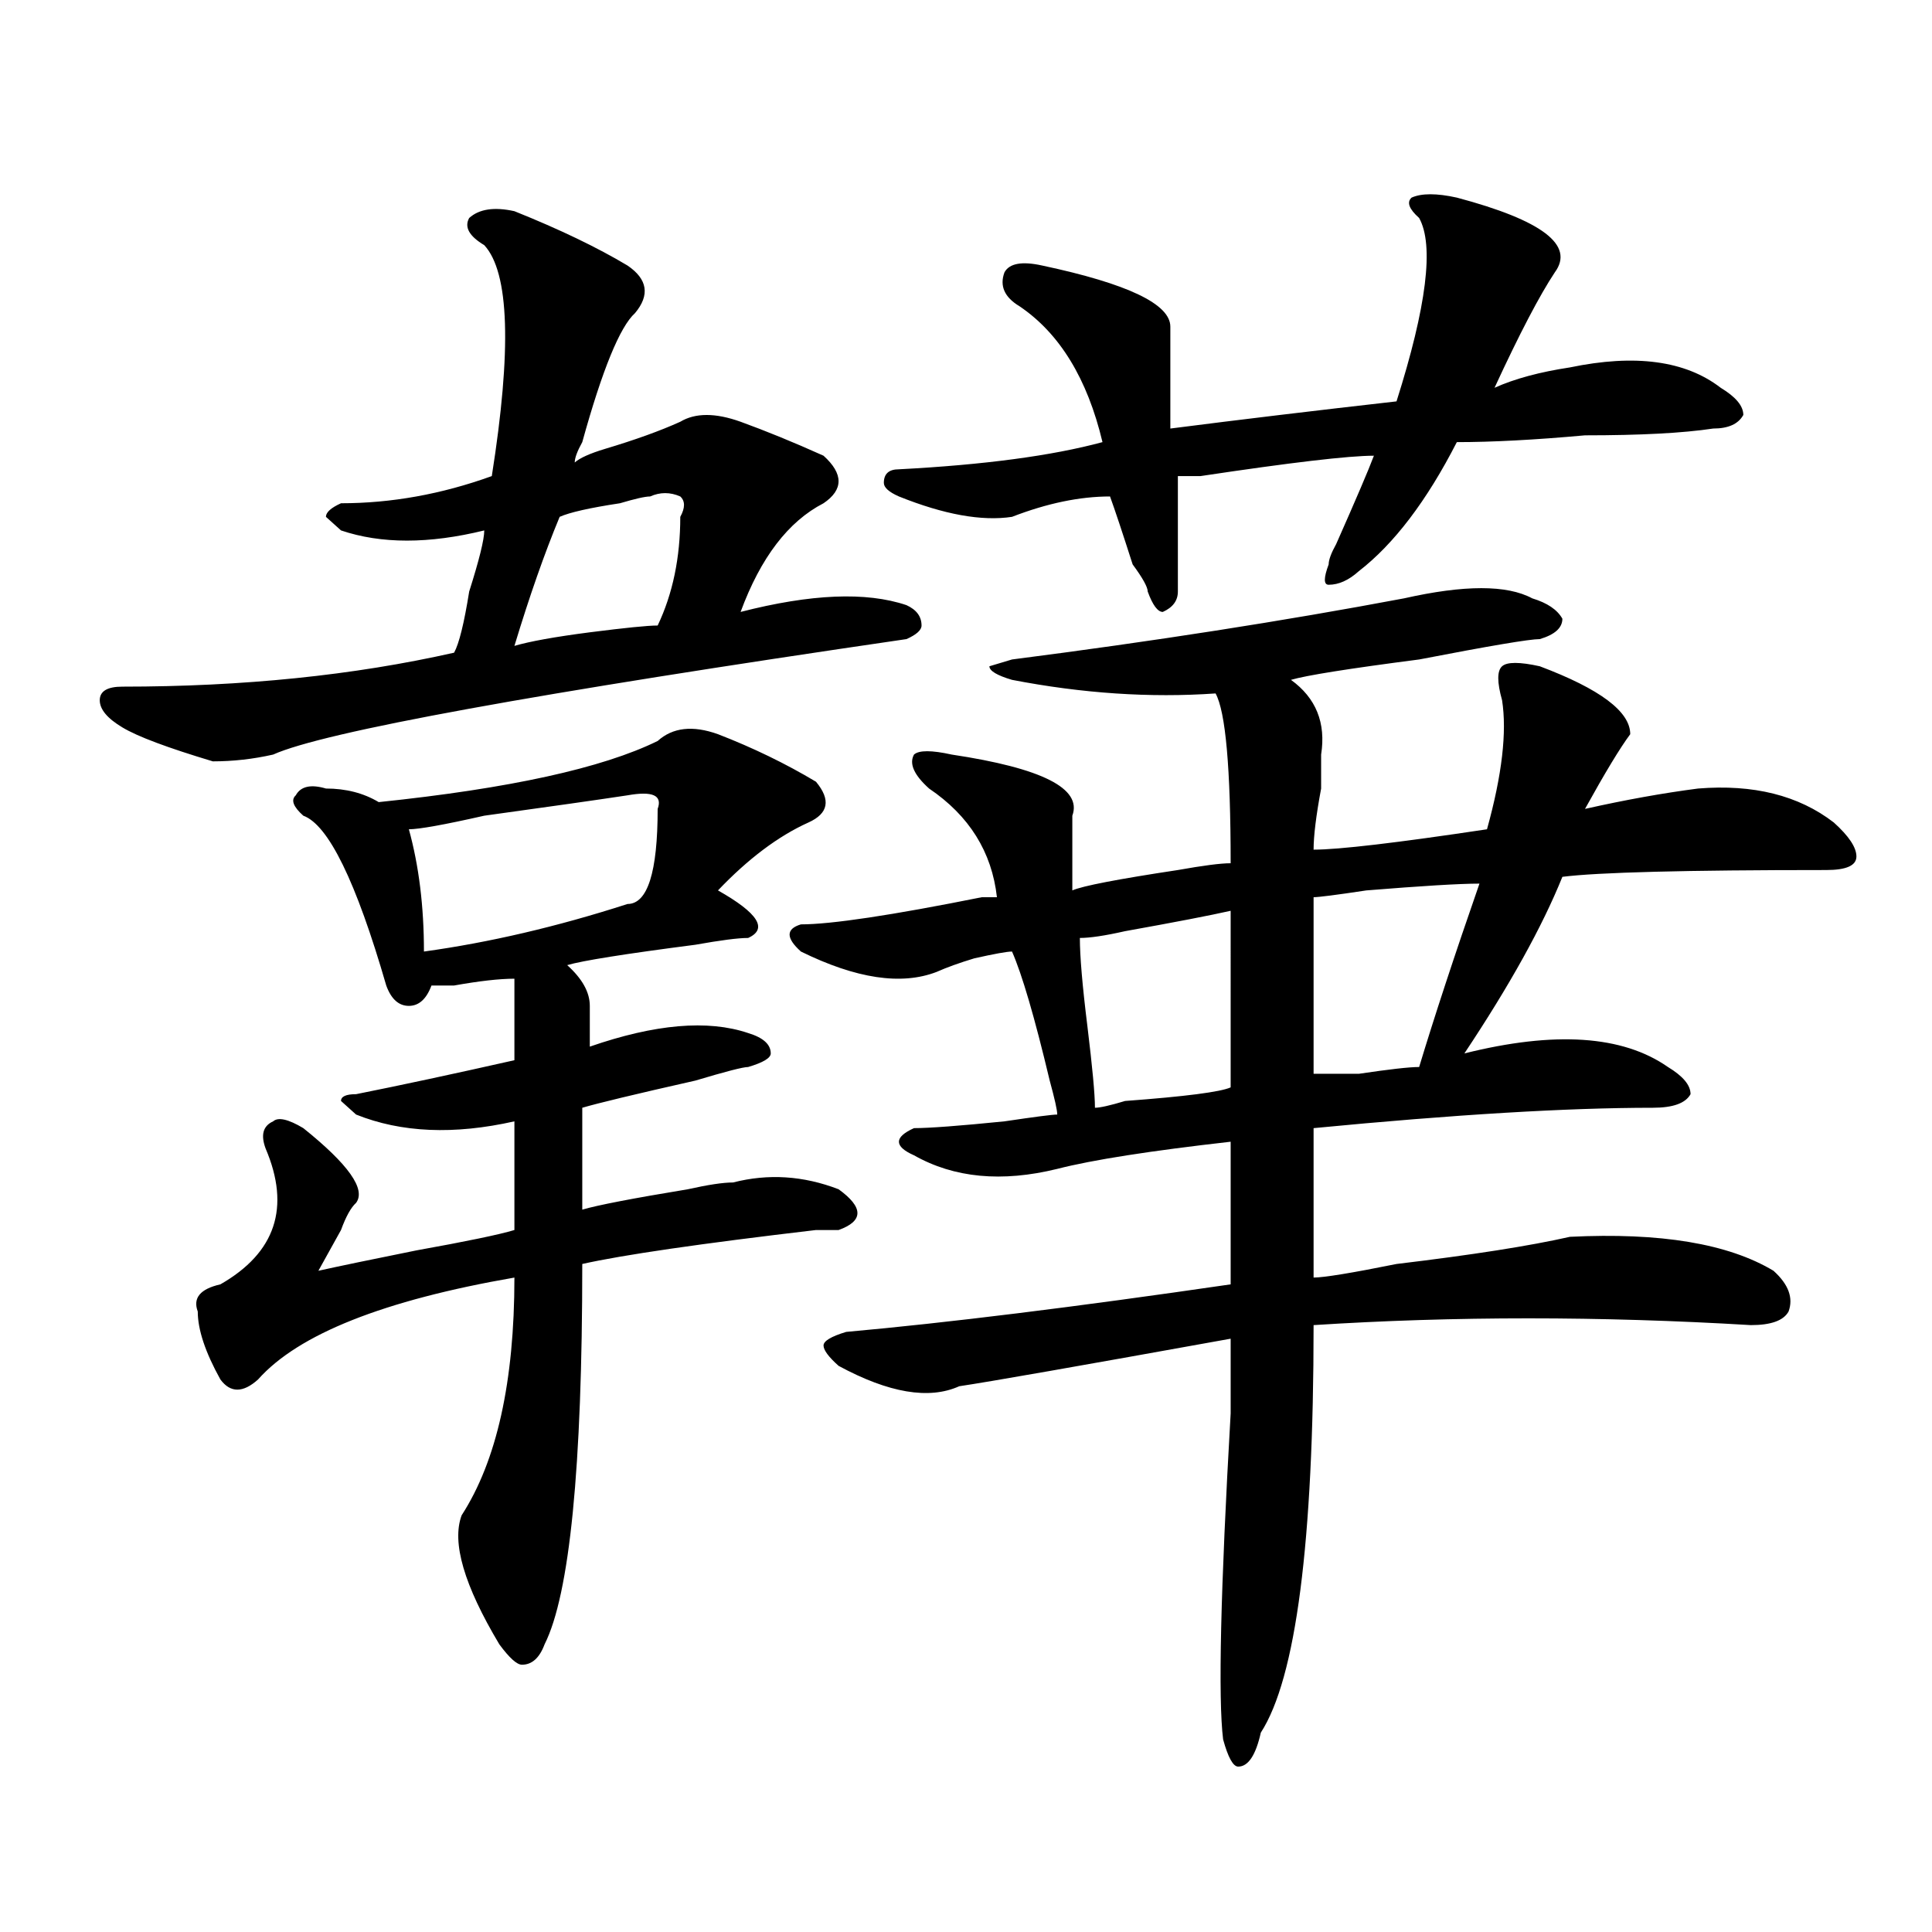 <?xml version="1.0" encoding="utf-8"?>
<!-- Generator: Adobe Illustrator 16.0.0, SVG Export Plug-In . SVG Version: 6.00 Build 0)  -->
<!DOCTYPE svg PUBLIC "-//W3C//DTD SVG 1.1//EN" "http://www.w3.org/Graphics/SVG/1.1/DTD/svg11.dtd">
<svg version="1.1" id="图层_1" xmlns="http://www.w3.org/2000/svg" xmlns:xlink="http://www.w3.org/1999/xlink" x="0px" y="0px"
	 width="1000px" height="1000px" viewBox="0 0 1000 1000" enable-background="new 0 0 1000 1000" xml:space="preserve">
<path d="M266.262,109.313c23.414,9.393,42.926,18.786,58.535,28.125c10.366,7.031,11.707,15.271,3.902,24.609
	c-7.805,7.031-16.95,29.333-27.316,66.797c-2.622,4.724-3.902,8.239-3.902,10.547c2.562-2.308,7.805-4.669,15.609-7.031
	c15.609-4.669,28.597-9.339,39.023-14.063c7.805-4.669,18.171-4.669,31.219,0c12.987,4.724,27.316,10.547,42.926,17.578
	c10.366,9.394,10.366,17.578,0,24.609c-18.231,9.394-32.56,28.125-42.926,56.25c36.401-9.339,64.999-10.547,85.852-3.516
	c5.183,2.362,7.805,5.878,7.805,10.547c0,2.362-2.622,4.724-7.805,7.031c-192.556,28.125-301.821,48.065-327.797,59.766
	c-10.427,2.362-20.853,3.516-31.219,3.516c-23.414-7.031-39.023-12.854-46.828-17.578c-7.805-4.669-11.707-9.339-11.707-14.063
	c0-4.669,3.902-7.031,11.707-7.031c62.438,0,119.632-5.823,171.703-17.578c2.562-4.669,5.183-15.216,7.805-31.641
	c5.183-16.37,7.805-26.917,7.805-31.641c-28.657,7.031-53.353,7.031-74.145,0l-7.805-7.031c0-2.308,2.562-4.669,7.805-7.031
	c25.976,0,52.011-4.669,78.047-14.063c10.366-65.589,9.085-105.469-3.902-119.531c-7.805-4.669-10.427-9.339-7.805-14.063
	C248.03,108.159,255.835,107.005,266.262,109.313z M371.625,380.016c18.171,7.031,35.121,15.271,50.73,24.609
	c7.805,9.394,6.464,16.425-3.902,21.094c-15.609,7.031-31.219,18.786-46.828,35.156c20.792,11.755,25.976,19.94,15.609,24.609
	c-5.243,0-14.329,1.208-27.316,3.516c-36.462,4.724-58.535,8.239-66.34,10.547c7.805,7.031,11.707,14.063,11.707,21.094
	c0,9.394,0,16.425,0,21.094c33.78-11.7,61.097-14.063,81.949-7.031c7.805,2.362,11.707,5.878,11.707,10.547
	c0,2.362-3.902,4.724-11.707,7.031c-2.622,0-11.707,2.362-27.316,7.031c-31.219,7.031-50.73,11.755-58.535,14.063
	c0,14.063,0,31.641,0,52.734c7.805-2.308,25.976-5.823,54.633-10.547c10.366-2.308,18.171-3.516,23.414-3.516
	c18.171-4.669,36.401-3.516,54.633,3.516c12.987,9.394,12.987,16.425,0,21.094c-2.622,0-6.524,0-11.707,0
	c-59.876,7.031-100.181,12.909-120.973,17.578c0,105.469-6.524,171.057-19.512,196.875c-2.622,7.031-6.524,10.547-11.707,10.547
	c-2.622,0-6.524-3.516-11.707-10.547c-18.231-30.487-24.755-52.734-19.512-66.797c18.171-28.125,27.316-69.104,27.316-123.047
	c-67.681,11.755-111.888,29.333-132.68,52.734c-7.805,7.031-14.329,7.031-19.512,0c-7.805-14.063-11.707-25.763-11.707-35.156
	c-2.622-7.031,1.28-11.7,11.707-14.063c28.597-16.37,36.401-39.825,23.414-70.313c-2.622-7.031-1.341-11.7,3.902-14.063
	c2.562-2.308,7.805-1.153,15.609,3.516c23.414,18.786,32.499,31.641,27.316,38.672c-2.622,2.362-5.243,7.031-7.805,14.063
	c-2.622,4.724-6.524,11.755-11.707,21.094c10.366-2.308,27.316-5.823,50.73-10.547c25.976-4.669,42.926-8.185,50.73-10.547
	c0-16.37,0-35.156,0-56.25c-31.219,7.031-58.535,5.878-81.949-3.516l-7.805-7.031c0-2.308,2.562-3.516,7.805-3.516
	c23.414-4.669,50.73-10.547,81.949-17.578c0-18.731,0-32.794,0-42.188c-7.805,0-18.231,1.208-31.219,3.516
	c-5.243,0-9.146,0-11.707,0c-2.622,7.031-6.524,10.547-11.707,10.547c-5.243,0-9.146-3.516-11.707-10.547
	c-15.609-53.888-29.938-83.167-42.926-87.891c-5.243-4.669-6.524-8.185-3.902-10.547c2.562-4.669,7.805-5.823,15.609-3.516
	c10.366,0,19.512,2.362,27.316,7.031c67.62-7.031,115.729-17.578,144.387-31.641C348.211,376.5,358.577,375.347,371.625,380.016z
	 M324.797,411.656c-15.609,2.362-40.364,5.878-74.145,10.547c-20.853,4.724-33.841,7.031-39.023,7.031
	c5.183,18.786,7.805,39.88,7.805,63.281c33.78-4.669,68.901-12.854,105.363-24.609c10.366,0,15.609-16.37,15.609-49.219
	C342.968,411.656,337.784,409.349,324.797,411.656z M336.504,256.969c-2.622,0-7.805,1.208-15.609,3.516
	c-15.609,2.362-26.036,4.724-31.219,7.031c-7.805,18.786-15.609,41.034-23.414,66.797c7.805-2.308,20.792-4.669,39.023-7.031
	c18.171-2.308,29.878-3.516,35.121-3.516c7.805-16.37,11.707-35.156,11.707-56.25c2.562-4.669,2.562-8.185,0-10.547
	C346.87,254.661,341.687,254.661,336.504,256.969z M793.078,309.703c7.805,2.362,12.987,5.878,15.609,10.547
	c0,4.724-3.902,8.239-11.707,10.547c-5.243,0-26.036,3.516-62.438,10.547c-36.462,4.724-58.535,8.239-66.34,10.547
	c12.987,9.394,18.171,22.302,15.609,38.672c0,2.362,0,8.239,0,17.578c-2.622,14.063-3.902,24.609-3.902,31.641
	c12.987,0,42.926-3.516,89.754-10.547c7.805-28.125,10.366-50.372,7.805-66.797c-2.622-9.339-2.622-15.216,0-17.578
	c2.562-2.308,9.085-2.308,19.512,0c31.219,11.755,46.828,23.456,46.828,35.156c-5.243,7.031-13.048,19.94-23.414,38.672
	c20.792-4.669,40.304-8.185,58.535-10.547c28.597-2.308,52.011,3.516,70.242,17.578c7.805,7.031,11.707,12.909,11.707,17.578
	c0,4.724-5.243,7.031-15.609,7.031c-72.864,0-118.411,1.208-136.582,3.516c-10.427,25.817-27.316,56.25-50.73,91.406
	c46.828-11.7,81.949-9.339,105.363,7.031c7.805,4.724,11.707,9.394,11.707,14.063c-2.622,4.724-9.146,7.031-19.512,7.031
	c-44.267,0-102.802,3.516-175.605,10.547c0,23.456,0,49.219,0,77.344c5.183,0,19.512-2.308,42.926-7.031
	c39.023-4.669,68.901-9.339,89.754-14.063c46.828-2.308,81.949,3.516,105.363,17.578c7.805,7.031,10.366,14.063,7.805,21.094
	c-2.622,4.724-9.146,7.031-19.512,7.031c-78.047-4.669-153.532-4.669-226.336,0c0,112.5-9.146,182.813-27.316,210.938
	c-2.622,11.7-6.524,17.578-11.707,17.578c-2.622,0-5.243-4.725-7.805-14.063c-2.622-21.094-1.341-77.344,3.902-168.75
	c0-16.37,0-29.278,0-38.672c-78.047,14.063-124.875,22.302-140.484,24.609c-15.609,7.031-36.462,3.516-62.438-10.547
	c-5.243-4.669-7.805-8.185-7.805-10.547c0-2.308,3.902-4.669,11.707-7.031c52.011-4.669,118.351-12.854,199.02-24.609
	c0-28.125,0-52.734,0-73.828c-41.646,4.724-71.583,9.394-89.754,14.063c-28.657,7.031-53.353,4.724-74.145-7.031
	c-5.243-2.308-7.805-4.669-7.805-7.031c0-2.308,2.562-4.669,7.805-7.031c7.805,0,23.414-1.153,46.828-3.516
	c15.609-2.308,24.694-3.516,27.316-3.516c0-2.308-1.341-8.185-3.902-17.578c-7.805-32.794-14.329-55.042-19.512-66.797
	c-2.622,0-9.146,1.208-19.512,3.516c-7.805,2.362-14.329,4.724-19.512,7.031c-18.231,7.031-41.646,3.516-70.242-10.547
	c-7.805-7.031-7.805-11.7,0-14.063c15.609,0,46.828-4.669,93.656-14.063h7.805c-2.622-23.401-14.329-42.188-35.121-56.25
	c-7.805-7.031-10.427-12.854-7.805-17.578c2.562-2.308,9.085-2.308,19.512,0c46.828,7.031,67.62,17.578,62.438,31.641
	c0,16.425,0,29.333,0,38.672c5.183-2.308,23.414-5.823,54.633-10.547c12.987-2.308,22.073-3.516,27.316-3.516
	c0-49.219-2.622-78.497-7.805-87.891c-33.841,2.362-68.962,0-105.363-7.031c-7.805-2.308-11.707-4.669-11.707-7.031l11.707-3.516
	c72.804-9.339,140.484-19.886,202.922-31.641C757.957,302.672,780.03,302.672,793.078,309.703z M754.055,102.281
	c44.206,11.755,61.097,24.609,50.73,38.672c-7.805,11.755-18.231,31.641-31.219,59.766c10.366-4.669,23.414-8.185,39.023-10.547
	c33.78-7.031,59.815-3.516,78.047,10.547c7.805,4.724,11.707,9.394,11.707,14.063c-2.622,4.724-7.805,7.031-15.609,7.031
	c-15.609,2.362-37.743,3.516-66.34,3.516c-26.036,2.362-48.169,3.516-66.34,3.516c-15.609,30.487-32.56,52.734-50.73,66.797
	c-5.243,4.724-10.427,7.031-15.609,7.031c-2.622,0-2.622-3.516,0-10.547c0-2.308,1.28-5.823,3.902-10.547
	c10.366-23.401,16.89-38.672,19.512-45.703c-13.048,0-42.926,3.516-89.754,10.547c-5.243,0-9.146,0-11.707,0
	c0,23.456,0,43.396,0,59.766c0,4.724-2.622,8.239-7.805,10.547c-2.622,0-5.243-3.516-7.805-10.547c0-2.308-2.622-7.031-7.805-14.063
	c-5.243-16.37-9.146-28.125-11.707-35.156c-15.609,0-32.56,3.516-50.73,10.547c-15.609,2.362-35.121-1.153-58.535-10.547
	c-5.243-2.308-7.805-4.669-7.805-7.031c0-4.669,2.562-7.031,7.805-7.031c44.206-2.308,79.327-7.031,105.363-14.063
	c-7.805-32.794-22.134-56.25-42.926-70.313c-7.805-4.669-10.427-10.547-7.805-17.578c2.562-4.669,9.085-5.823,19.512-3.516
	c44.206,9.393,66.34,19.94,66.34,31.641c0,14.063,0,31.641,0,52.734c36.401-4.669,75.425-9.339,117.07-14.063
	c15.609-49.219,19.512-80.859,11.707-94.922c-5.243-4.669-6.524-8.185-3.902-10.547C735.823,99.974,743.628,99.974,754.055,102.281z
	 M636.984,471.422c-10.427,2.362-28.657,5.878-54.633,10.547c-10.427,2.362-18.231,3.516-23.414,3.516
	c0,9.394,1.28,24.609,3.902,45.703c2.562,21.094,3.902,35.156,3.902,42.188c2.562,0,7.805-1.153,15.609-3.516
	c31.219-2.308,49.39-4.669,54.633-7.031C636.984,527.672,636.984,497.239,636.984,471.422z M765.762,457.359
	c-10.427,0-29.938,1.208-58.535,3.516c-15.609,2.362-24.755,3.516-27.316,3.516c0,30.487,0,60.974,0,91.406
	c2.562,0,10.366,0,23.414,0c15.609-2.308,25.976-3.516,31.219-3.516C742.348,526.519,752.714,494.878,765.762,457.359z"/>
</svg>
